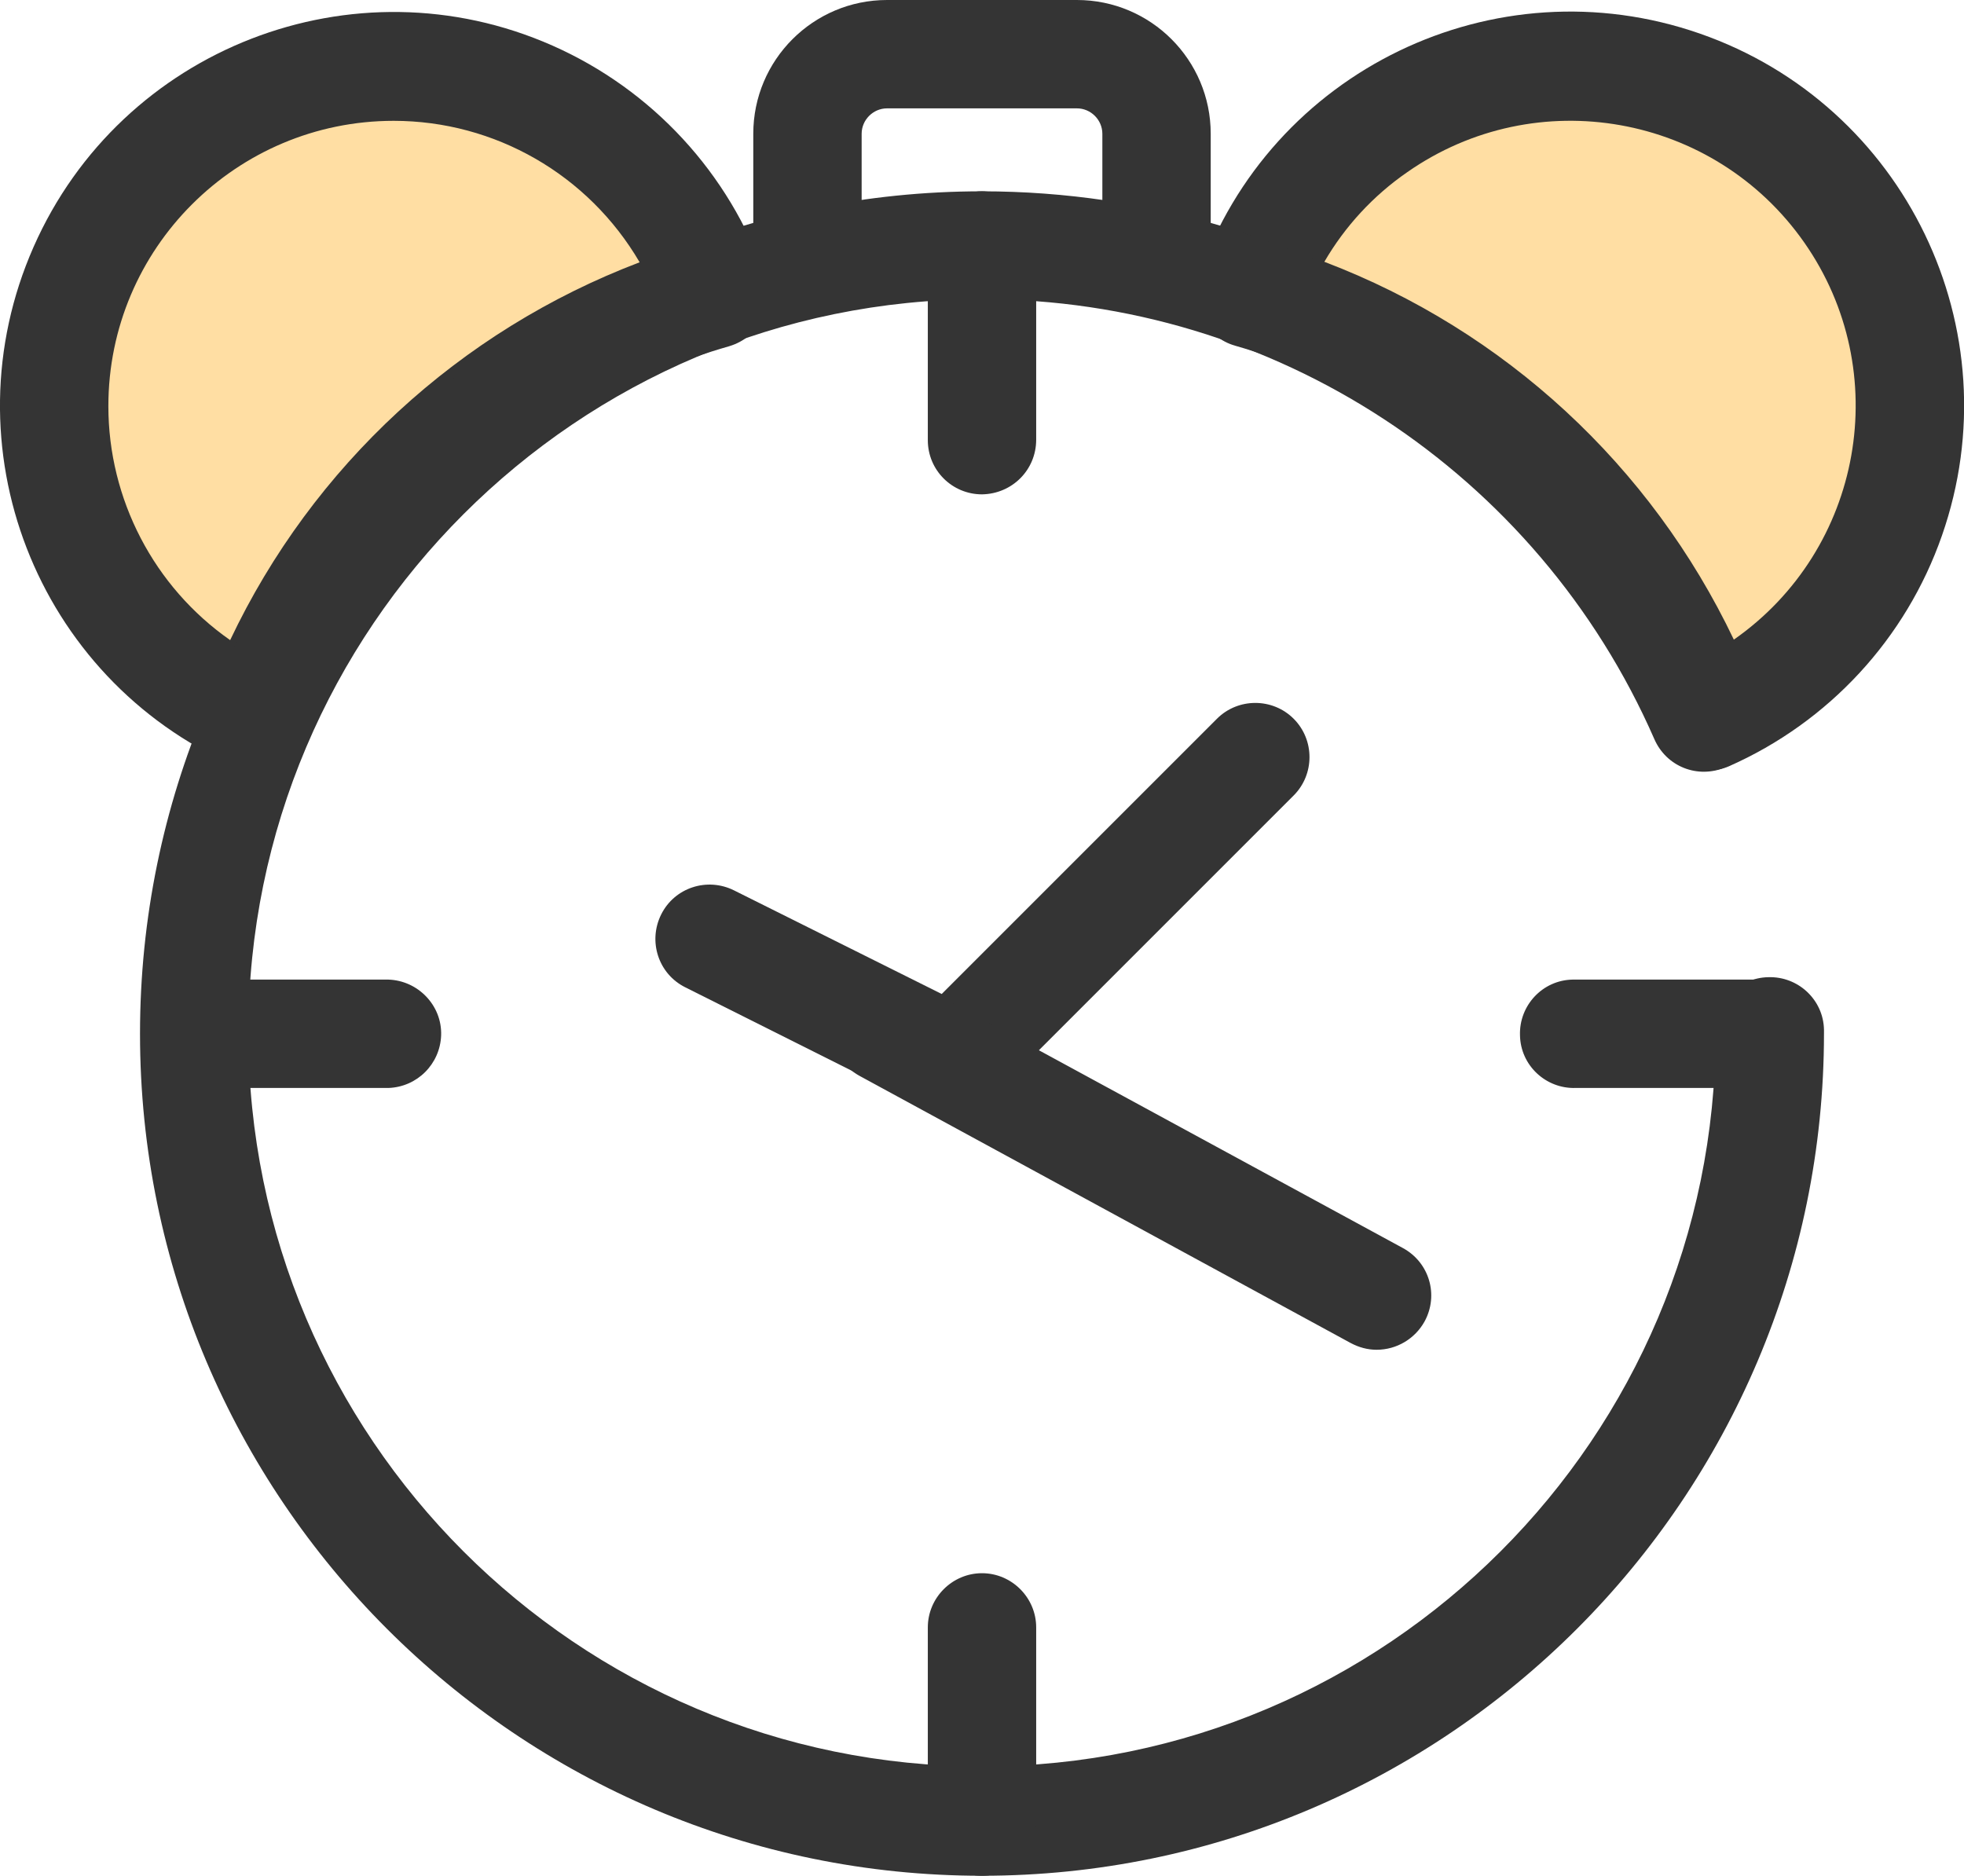 <svg xmlns="http://www.w3.org/2000/svg" viewBox="0 0 409.6 391.2"><style type="text/css"><![CDATA[ .lineal-fill{fill: #ffdea3;} .lineal-stroke{fill: #343434;}]]></style><path class="lineal-fill" d="M148.9 61.3C136 24.4 95.7 4.9 58.8 17.8S2.4 71.1 15.3 108c6.5 18.5 20.3 33.5 38.3 41.4 15.9-42.8 51.3-75.5 95.3-88.1z"/><path class="lineal-stroke" d="M53.5 160.7c-1.6 0-3.1-.4-4.6-1C7.5 141.4-11.3 93 7 51.5s66.8-60.3 108.2-42c20.8 9.2 36.9 26.6 44.4 48.1 2.1 5.9-1 12.3-6.9 14.4-.2.1-.4.1-.6.2-40.5 11.6-73.1 41.7-87.9 81.1-1.8 4.5-6 7.4-10.7 7.4zM82.1 25.2c-32.8 0-59.5 26.6-59.5 59.5 0 19.4 9.5 37.7 25.4 48.8C65.2 97.2 95.8 69 133.4 54.7c-10.7-18.3-30.2-29.5-51.3-29.5z"/><path class="lineal-fill" d="M327.5 13.9c-30.1 0-56.9 19-66.8 47.5 44 12.6 79.4 45.2 95.4 88.1 35.8-15.8 52-57.6 36.2-93.3-11.3-25.8-36.7-42.3-64.8-42.3z"/><path class="lineal-stroke" d="M356.1 160.7c-4.7 0-8.9-2.9-10.6-7.4-14.8-39.5-47.4-69.6-87.9-81.2-6-1.7-9.5-8-7.8-14 .1-.2.1-.4.2-.6C264.9 14.7 311.7-7.9 354.5 7S420 68.8 405 111.7c-7.5 21.5-23.6 38.9-44.4 48.1-1.4.6-2.9.9-4.5.9zM276.2 54.6c37.6 14.3 68.1 42.5 85.4 78.8 26.9-18.8 33.5-55.9 14.7-82.8s-55.9-33.5-82.8-14.7c-7.1 4.9-13 11.3-17.3 18.7zm-79.4 176c-3.1 0-6.1-.7-8.8-2.1l-45.1-22.6c-5.6-2.8-7.8-9.6-5-15.2s9.6-7.8 15.2-5l43.3 21.6 57.4-57.4c4.4-4.4 11.6-4.4 16 0s4.4 11.6 0 16l-58.9 58.9c-3.8 3.7-8.8 5.8-14.1 5.8z"/><path class="lineal-stroke" d="M204.8 391.2c-96.8 0-175.6-78.8-175.6-175.6S108 39.9 204.8 39.9c69.8 0 133 41.3 161 105.2 2.5 5.7-.1 12.4-5.9 14.9s-12.4-.1-14.9-5.9c-24.4-55.7-79.4-91.7-140.2-91.7-84.4 0-153 68.6-153 153s68.6 153 153 153 153-68.6 153-153c-.2-6.2 4.7-11.5 11-11.6 6.2-.2 11.5 4.7 11.6 11v.7c0 96.9-78.8 175.7-175.6 175.7z"/><path class="lineal-stroke" d="M287.1 281.5c-1.9 0-3.7-.5-5.4-1.4l-102.4-55.7c-5.5-3-7.5-9.8-4.5-15.3s9.8-7.5 15.3-4.5l102.5 55.7c5.5 3 7.5 9.8 4.5 15.3-2 3.6-5.8 5.9-10 5.9zm-82.3-178.4c-6.2 0-11.3-5-11.3-11.3V51.2c0-6.2 5.1-11.3 11.3-11.3s11.3 5.1 11.3 11.3v40.5c0 6.3-5 11.3-11.3 11.4zm0 288.1c-6.2 0-11.3-5.1-11.3-11.3v-40.5c0-6.2 5.1-11.3 11.3-11.3s11.3 5.1 11.3 11.3v40.5c0 6.2-5 11.3-11.3 11.3zm164.3-164.3h-40.5c-6.2.2-11.5-4.7-11.6-11-.2-6.2 4.7-11.5 11-11.6h41.2c6.2.2 11.2 5.4 11 11.6-.3 6-5.1 10.8-11.1 11zm-288.1 0H40.5c-6.2-.2-11.2-5.4-11-11.6.2-6 5-10.8 11-11H81c6.2.2 11.2 5.4 11 11.6-.2 6-5 10.8-11 11z"/><path class="lineal-stroke" d="M241.2 62.5c-6.2 0-11.3-5.1-11.3-11.3V27.9c0-2.9-2.4-5.3-5.3-5.3H185c-2.9 0-5.3 2.4-5.3 5.3v23.4c0 6.2-5.1 11.3-11.3 11.3s-11.3-5.1-11.3-11.3V27.9C157.1 12.5 169.6 0 185 0h39.6c15.4 0 27.9 12.5 27.9 27.9v23.4c-.1 6.2-5.1 11.2-11.3 11.2z"/></svg>
